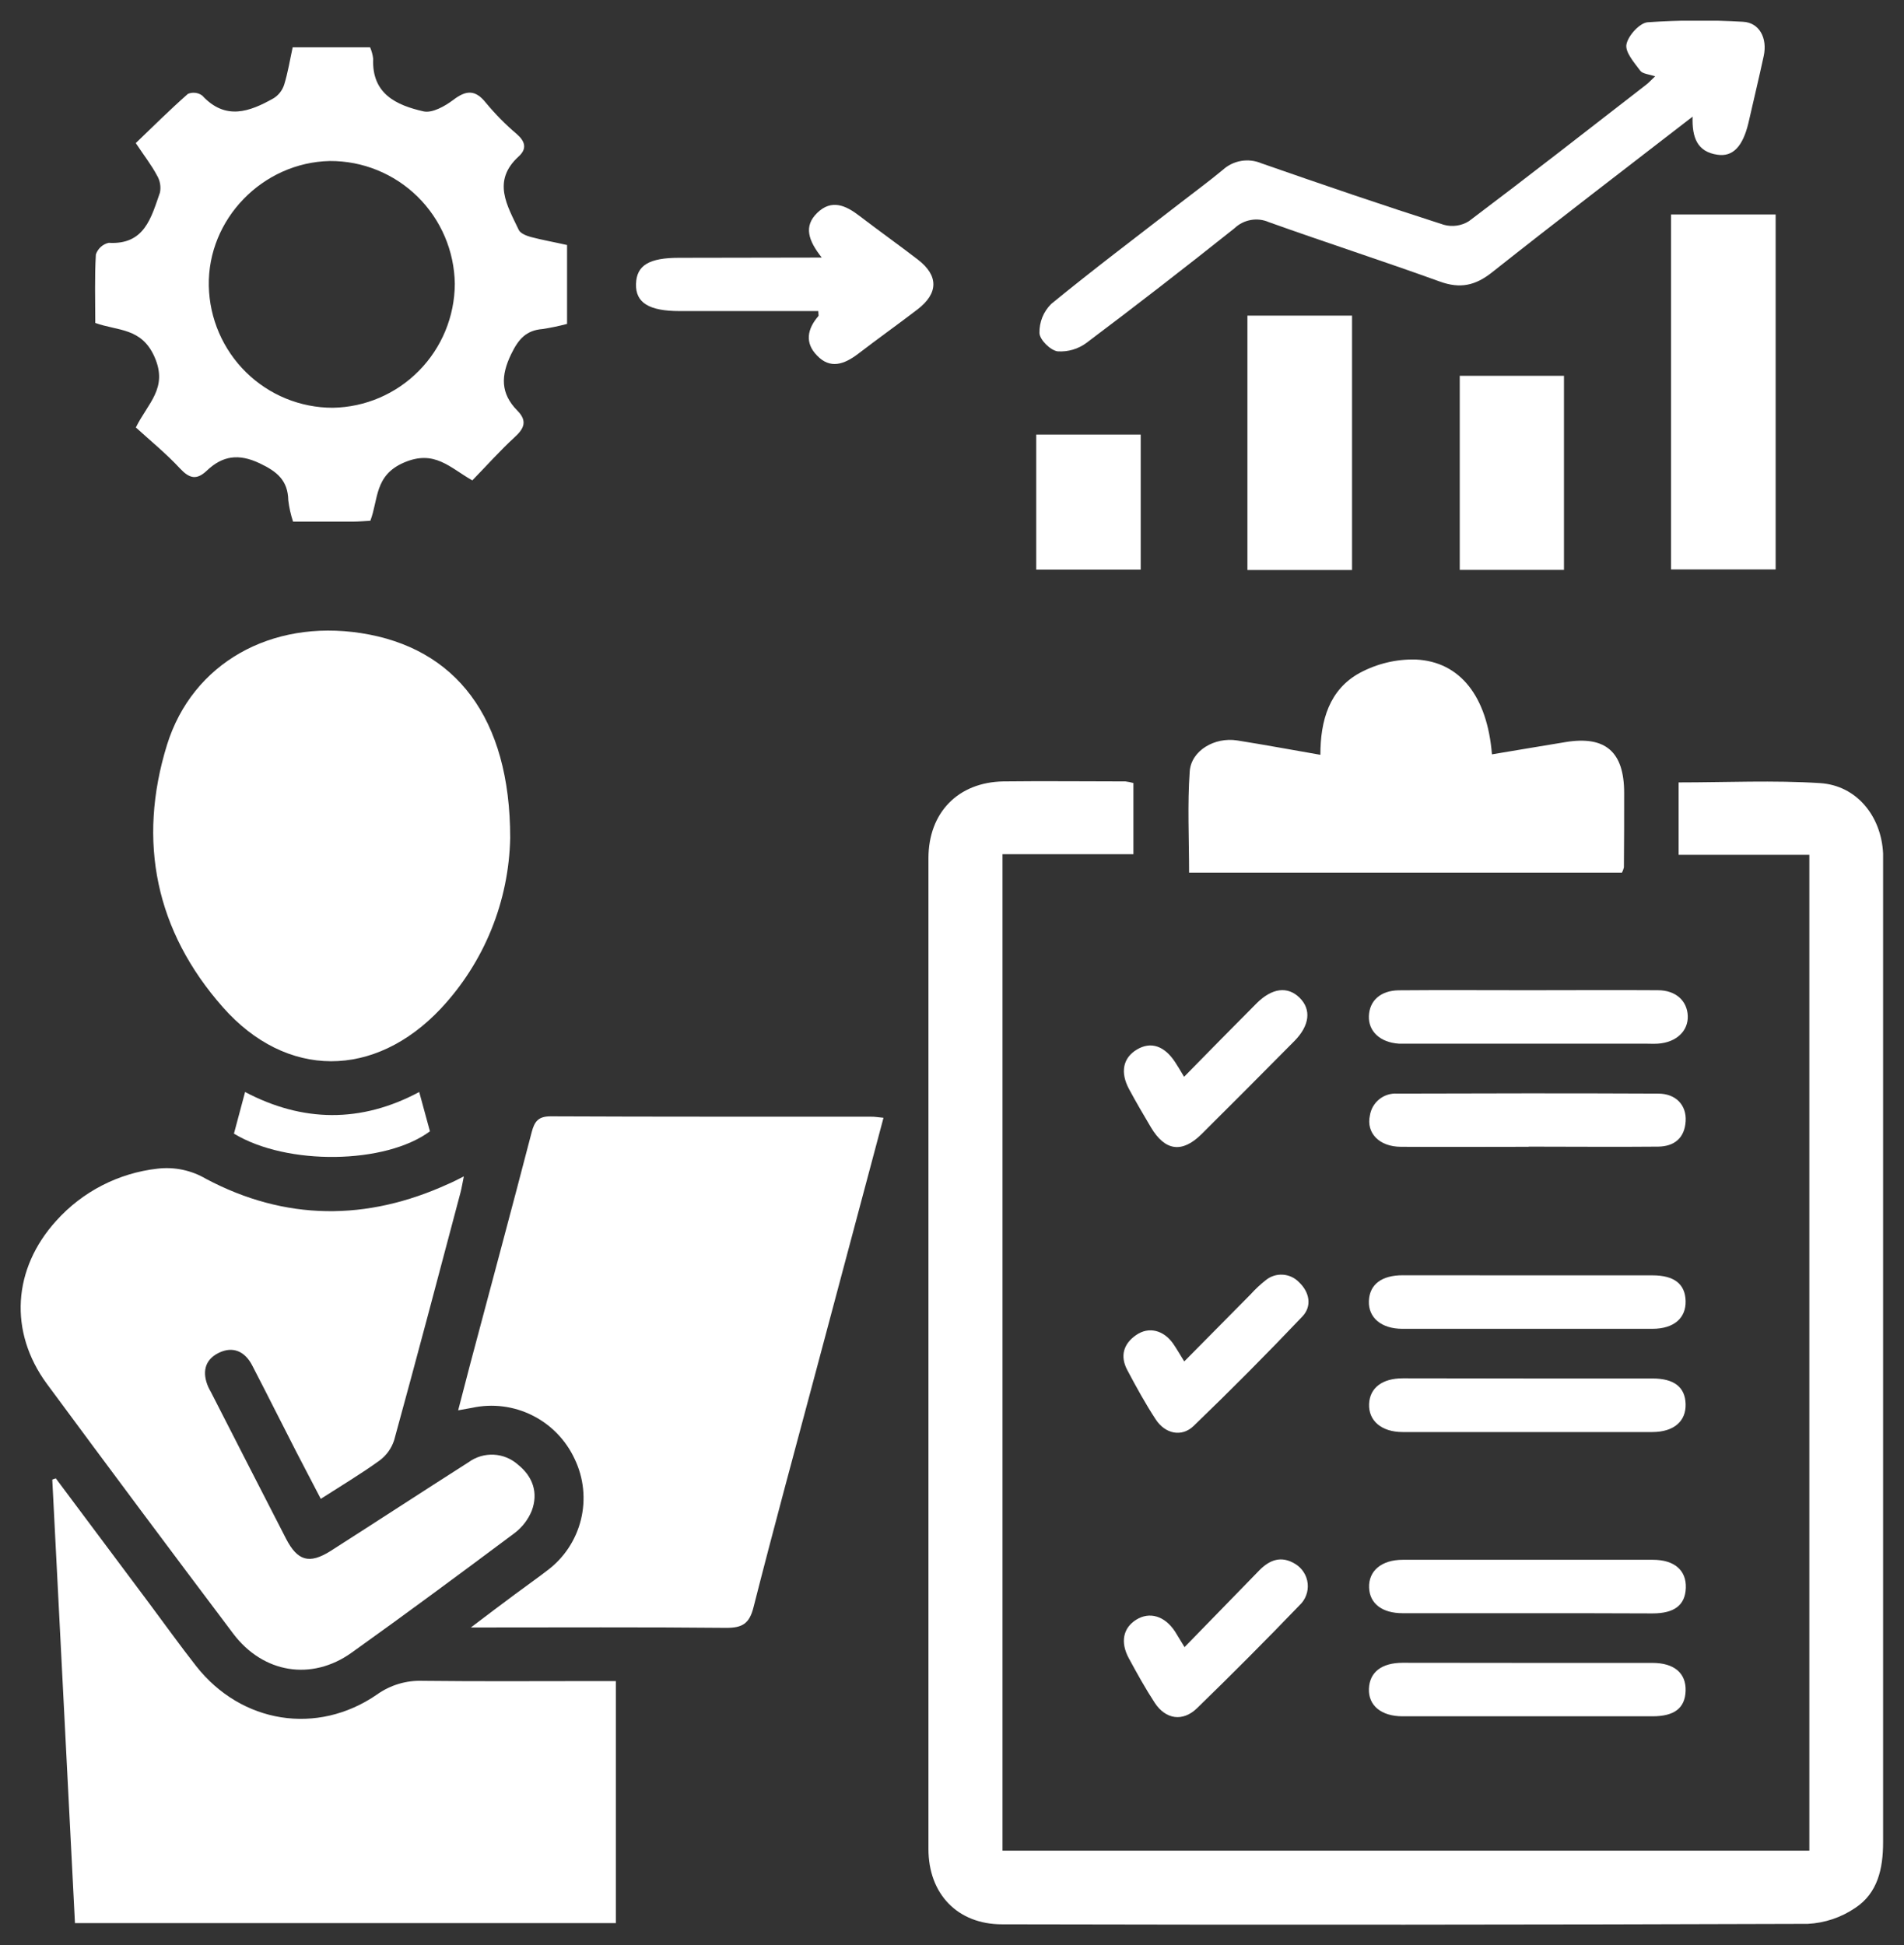 <svg width="46" height="47" viewBox="0 0 46 47" fill="none" xmlns="http://www.w3.org/2000/svg">
<rect x="0" y="0" width="46" height="47" fill="#333333" stroke="none"/>
<g clip-path="url(#clip0_384_207)">
<path d="M27.383 18.919V20.639H24.22V44.715H43.713V20.653H40.555V18.904C41.709 18.904 42.845 18.849 43.973 18.921C44.859 18.978 45.452 19.721 45.495 20.621C45.495 20.713 45.495 20.806 45.495 20.898C45.495 28.769 45.495 36.641 45.495 44.512C45.495 45.149 45.364 45.743 44.82 46.099C44.48 46.33 44.084 46.462 43.675 46.483C37.187 46.505 30.698 46.509 24.21 46.494C23.133 46.494 22.431 45.76 22.431 44.674C22.431 36.696 22.431 28.716 22.431 20.736C22.431 19.634 23.146 18.9 24.239 18.88C25.225 18.868 26.21 18.88 27.19 18.88C27.255 18.888 27.32 18.901 27.383 18.919Z" fill="white"/>
<path d="M21.345 27.007C20.796 29.065 20.261 31.071 19.727 33.077C19.215 34.996 18.693 36.912 18.204 38.836C18.105 39.226 17.939 39.331 17.55 39.331C15.54 39.311 13.531 39.322 11.376 39.322C11.8 39.002 12.115 38.76 12.442 38.52C12.7 38.327 12.967 38.142 13.222 37.944C13.626 37.643 13.914 37.209 14.035 36.718C14.156 36.226 14.103 35.708 13.884 35.252C13.672 34.794 13.311 34.422 12.86 34.197C12.41 33.972 11.896 33.908 11.404 34.015C11.318 34.032 11.231 34.047 11.069 34.075C11.178 33.657 11.271 33.294 11.367 32.93C11.86 31.075 12.363 29.213 12.846 27.352C12.915 27.088 13.012 26.971 13.307 26.972C15.886 26.984 18.468 26.979 21.047 26.981C21.129 26.979 21.203 26.994 21.345 27.007Z" fill="white"/>
<path d="M11.206 28.423C11.173 28.584 11.155 28.701 11.125 28.815C10.596 30.81 10.07 32.805 9.523 34.795C9.459 34.994 9.335 35.167 9.167 35.29C8.721 35.612 8.247 35.895 7.75 36.214C7.545 35.817 7.351 35.453 7.164 35.089C6.805 34.39 6.454 33.687 6.091 32.986C5.915 32.648 5.624 32.518 5.28 32.689C4.936 32.86 4.881 33.17 5.034 33.516C5.052 33.558 5.078 33.598 5.099 33.64C5.703 34.819 6.303 35.999 6.91 37.176C7.189 37.717 7.474 37.795 7.983 37.476C9.098 36.764 10.201 36.043 11.319 35.33C11.496 35.201 11.711 35.136 11.929 35.147C12.147 35.158 12.354 35.244 12.517 35.39C12.874 35.678 13.01 36.069 12.846 36.504C12.759 36.715 12.617 36.9 12.436 37.038C11.13 38.014 9.819 38.985 8.493 39.932C7.527 40.621 6.357 40.427 5.636 39.473C4.125 37.468 2.624 35.455 1.133 33.436C0.206 32.174 0.308 30.652 1.36 29.494C1.995 28.788 2.866 28.341 3.808 28.236C4.214 28.188 4.626 28.275 4.978 28.483C6.892 29.498 8.858 29.506 10.827 28.607C10.939 28.56 11.051 28.502 11.206 28.423Z" fill="white"/>
<path d="M1.348 35.719L3.608 38.743C3.985 39.249 4.354 39.764 4.743 40.26C5.83 41.639 7.662 41.938 9.106 40.943C9.429 40.712 9.818 40.596 10.214 40.611C11.597 40.627 12.979 40.617 14.363 40.617H14.879V46.465H1.811L1.263 35.749L1.348 35.719Z" fill="white"/>
<path d="M12.326 20.244C12.295 21.779 11.699 23.248 10.652 24.367C9.057 26.064 6.921 26.078 5.383 24.334C3.765 22.501 3.312 20.334 4.035 17.996C4.651 16.017 6.554 14.964 8.717 15.296C11.006 15.648 12.326 17.332 12.326 20.244Z" fill="white"/>
<path d="M11.411 11.607C10.866 11.298 10.498 10.858 9.76 11.176C9.041 11.485 9.144 12.071 8.947 12.583C8.799 12.591 8.662 12.602 8.527 12.603C8.052 12.603 7.579 12.603 7.08 12.603C7.025 12.436 6.986 12.264 6.965 12.088C6.955 11.607 6.694 11.393 6.273 11.194C5.765 10.953 5.375 11.01 4.993 11.375C4.747 11.607 4.573 11.559 4.348 11.318C4.015 10.96 3.635 10.649 3.282 10.328C3.575 9.735 4.062 9.378 3.736 8.63C3.423 7.913 2.853 8.001 2.302 7.803C2.302 7.251 2.284 6.699 2.316 6.149C2.339 6.079 2.38 6.017 2.434 5.967C2.488 5.918 2.554 5.883 2.626 5.867C3.498 5.92 3.655 5.248 3.865 4.651C3.893 4.508 3.866 4.359 3.79 4.234C3.659 3.987 3.489 3.772 3.28 3.457C3.696 3.058 4.106 2.65 4.54 2.268C4.597 2.244 4.658 2.236 4.719 2.243C4.78 2.25 4.838 2.273 4.887 2.31C5.449 2.919 6.034 2.7 6.612 2.373C6.733 2.297 6.823 2.18 6.866 2.044C6.956 1.753 7.004 1.45 7.071 1.142H8.941C8.979 1.231 9.005 1.324 9.016 1.42C8.979 2.27 9.579 2.543 10.232 2.691C10.443 2.738 10.746 2.567 10.945 2.418C11.259 2.178 11.48 2.157 11.741 2.486C11.967 2.759 12.216 3.011 12.486 3.24C12.692 3.42 12.733 3.596 12.533 3.778C11.877 4.375 12.256 4.969 12.533 5.555C12.574 5.641 12.718 5.696 12.824 5.726C13.105 5.8 13.391 5.85 13.7 5.92V7.826C13.504 7.878 13.305 7.92 13.105 7.95C12.712 7.983 12.528 8.19 12.352 8.552C12.096 9.079 12.09 9.505 12.498 9.92C12.744 10.168 12.668 10.351 12.431 10.566C12.087 10.881 11.769 11.239 11.411 11.607ZM8.039 9.852C8.823 9.839 9.57 9.519 10.121 8.959C10.673 8.4 10.984 7.646 10.988 6.859C10.977 6.064 10.653 5.307 10.088 4.751C9.522 4.195 8.761 3.886 7.97 3.89C6.345 3.924 5.013 5.295 5.045 6.908C5.061 7.695 5.384 8.443 5.944 8.994C6.503 9.544 7.255 9.852 8.039 9.852Z" fill="white"/>
<path d="M39.186 21.084H28.728C28.728 20.258 28.686 19.445 28.743 18.64C28.778 18.132 29.349 17.804 29.89 17.89C30.539 17.993 31.186 18.113 31.9 18.237C31.9 17.405 32.116 16.659 32.852 16.258C33.269 16.034 33.736 15.922 34.208 15.935C35.281 15.987 35.932 16.831 36.045 18.226C36.641 18.127 37.233 18.026 37.827 17.929C38.787 17.773 39.238 18.164 39.239 19.154C39.239 19.755 39.239 20.356 39.233 20.957C39.223 21.001 39.207 21.044 39.186 21.084Z" fill="white"/>
<path d="M40.893 2.818C39.226 4.108 37.626 5.329 36.049 6.579C35.642 6.902 35.276 6.981 34.784 6.802C33.415 6.307 32.026 5.858 30.654 5.367C30.517 5.307 30.365 5.289 30.218 5.316C30.071 5.342 29.934 5.411 29.826 5.514C28.647 6.454 27.456 7.376 26.253 8.281C26.051 8.433 25.802 8.506 25.55 8.489C25.377 8.464 25.119 8.21 25.113 8.047C25.11 7.917 25.134 7.787 25.182 7.666C25.231 7.545 25.304 7.436 25.396 7.344C26.42 6.506 27.476 5.71 28.521 4.9C28.861 4.635 29.21 4.381 29.54 4.106C29.665 3.992 29.82 3.916 29.987 3.888C30.153 3.86 30.324 3.881 30.479 3.947C31.942 4.458 33.408 4.959 34.882 5.431C34.984 5.46 35.091 5.466 35.196 5.451C35.301 5.436 35.401 5.399 35.491 5.342C36.927 4.26 38.345 3.152 39.768 2.049C39.839 1.995 39.899 1.925 39.989 1.844C39.845 1.794 39.686 1.788 39.627 1.707C39.481 1.511 39.257 1.257 39.295 1.07C39.337 0.859 39.614 0.553 39.808 0.538C40.574 0.485 41.343 0.481 42.109 0.526C42.505 0.545 42.704 0.919 42.611 1.352C42.494 1.894 42.364 2.433 42.241 2.973C42.105 3.54 41.864 3.796 41.491 3.738C41.009 3.669 40.875 3.328 40.893 2.818Z" fill="white"/>
<path d="M40.372 5.182H42.899V13.758H40.372V5.182Z" fill="white"/>
<path d="M32.665 13.772H30.137V7.626H32.665V13.772Z" fill="white"/>
<path d="M19.853 6.223C19.527 5.812 19.413 5.466 19.742 5.145C20.093 4.802 20.438 4.965 20.769 5.22C21.234 5.576 21.71 5.915 22.174 6.271C22.679 6.659 22.675 7.087 22.165 7.477C21.688 7.842 21.199 8.19 20.724 8.555C20.396 8.802 20.057 8.926 19.738 8.589C19.439 8.283 19.503 7.949 19.77 7.639C19.784 7.623 19.77 7.585 19.77 7.516H16.42C15.681 7.516 15.352 7.315 15.366 6.86C15.379 6.405 15.69 6.229 16.405 6.229L19.853 6.223Z" fill="white"/>
<path d="M37.785 13.769H35.267V9.08H37.785V13.769Z" fill="white"/>
<path d="M36.923 23.925C37.965 23.925 39.009 23.918 40.052 23.925C40.489 23.925 40.761 24.182 40.776 24.544C40.79 24.906 40.505 25.186 40.054 25.216C39.947 25.223 39.839 25.216 39.731 25.216H34.118C34.011 25.216 33.902 25.216 33.795 25.216C33.344 25.186 33.056 24.919 33.072 24.545C33.088 24.172 33.358 23.933 33.794 23.927C34.842 23.918 35.885 23.925 36.923 23.925Z" fill="white"/>
<path d="M36.881 40.178C37.894 40.178 38.908 40.178 39.92 40.178C40.451 40.178 40.736 40.426 40.724 40.85C40.711 41.274 40.448 41.468 39.924 41.468C37.913 41.468 35.901 41.468 33.887 41.468C33.368 41.468 33.057 41.206 33.073 40.802C33.089 40.397 33.385 40.177 33.883 40.175C34.886 40.176 35.883 40.178 36.881 40.178Z" fill="white"/>
<path d="M36.931 30.814C37.928 30.814 38.926 30.814 39.923 30.814C40.45 30.814 40.713 31.024 40.724 31.432C40.735 31.84 40.45 32.105 39.921 32.106C37.91 32.106 35.898 32.106 33.884 32.106C33.369 32.106 33.055 31.834 33.072 31.431C33.089 31.028 33.386 30.812 33.888 30.812C34.905 30.814 35.918 30.814 36.931 30.814Z" fill="white"/>
<path d="M36.932 33.306C37.93 33.306 38.926 33.306 39.924 33.306C40.449 33.306 40.713 33.516 40.724 33.925C40.735 34.333 40.448 34.599 39.919 34.6C37.909 34.6 35.898 34.6 33.889 34.6C33.373 34.6 33.06 34.325 33.077 33.921C33.093 33.536 33.39 33.302 33.892 33.302C34.906 33.304 35.919 33.306 36.932 33.306Z" fill="white"/>
<path d="M36.88 38.977C35.883 38.977 34.885 38.977 33.887 38.977C33.388 38.977 33.09 38.741 33.077 38.359C33.062 37.954 33.376 37.687 33.892 37.686C35.903 37.686 37.915 37.686 39.929 37.686C40.456 37.686 40.743 37.942 40.729 38.364C40.714 38.785 40.451 38.982 39.924 38.982C38.907 38.977 37.894 38.977 36.88 38.977Z" fill="white"/>
<path d="M36.929 27.708C35.901 27.708 34.873 27.715 33.849 27.708C33.32 27.708 33.004 27.373 33.096 26.952C33.12 26.797 33.201 26.656 33.324 26.558C33.447 26.46 33.601 26.412 33.758 26.423C35.858 26.416 37.96 26.413 40.062 26.423C40.493 26.423 40.747 26.705 40.725 27.086C40.701 27.498 40.451 27.698 40.062 27.704C39.018 27.714 37.976 27.704 36.932 27.704L36.929 27.708Z" fill="white"/>
<path d="M25.035 13.763V10.5H27.559V13.763H25.035Z" fill="white"/>
<path d="M28.618 39.797L30.424 37.942C30.678 37.682 30.962 37.582 31.293 37.787C31.376 37.837 31.446 37.906 31.498 37.988C31.551 38.07 31.583 38.164 31.593 38.26C31.603 38.357 31.591 38.455 31.556 38.546C31.522 38.637 31.467 38.719 31.396 38.785C30.585 39.628 29.759 40.457 28.919 41.273C28.576 41.606 28.161 41.544 27.898 41.142C27.671 40.795 27.47 40.431 27.271 40.064C27.061 39.675 27.135 39.33 27.453 39.133C27.77 38.936 28.138 39.038 28.389 39.421C28.448 39.515 28.502 39.608 28.618 39.797Z" fill="white"/>
<path d="M28.607 26.017C29.213 25.399 29.781 24.821 30.354 24.246C30.732 23.867 31.109 23.823 31.397 24.106C31.685 24.389 31.643 24.776 31.274 25.151C30.529 25.904 29.781 26.654 29.029 27.402C28.558 27.869 28.147 27.811 27.806 27.238C27.626 26.935 27.447 26.629 27.28 26.319C27.057 25.907 27.131 25.558 27.469 25.357C27.808 25.155 28.137 25.271 28.396 25.671C28.456 25.761 28.509 25.854 28.607 26.017Z" fill="white"/>
<path d="M28.611 32.894L30.212 31.275C30.326 31.149 30.449 31.033 30.582 30.929C30.697 30.835 30.843 30.789 30.991 30.798C31.139 30.807 31.279 30.871 31.382 30.978C31.638 31.219 31.703 31.557 31.465 31.808C30.609 32.709 29.732 33.591 28.836 34.454C28.548 34.73 28.151 34.644 27.923 34.297C27.671 33.912 27.449 33.507 27.233 33.099C27.056 32.763 27.143 32.466 27.451 32.255C27.759 32.043 28.112 32.143 28.337 32.456C28.422 32.579 28.499 32.712 28.611 32.894Z" fill="white"/>
<path d="M5.921 26.384C7.307 27.115 8.719 27.139 10.128 26.384C10.219 26.721 10.302 27.025 10.387 27.334C9.313 28.132 6.931 28.167 5.652 27.39L5.921 26.384Z" fill="white"/>
</g>
<defs>
<clipPath id="clip0_384_207">
<rect width="45" height="46" fill="white" transform="translate(0.5 0.5)"/>
</clipPath>
</defs>
</svg>
